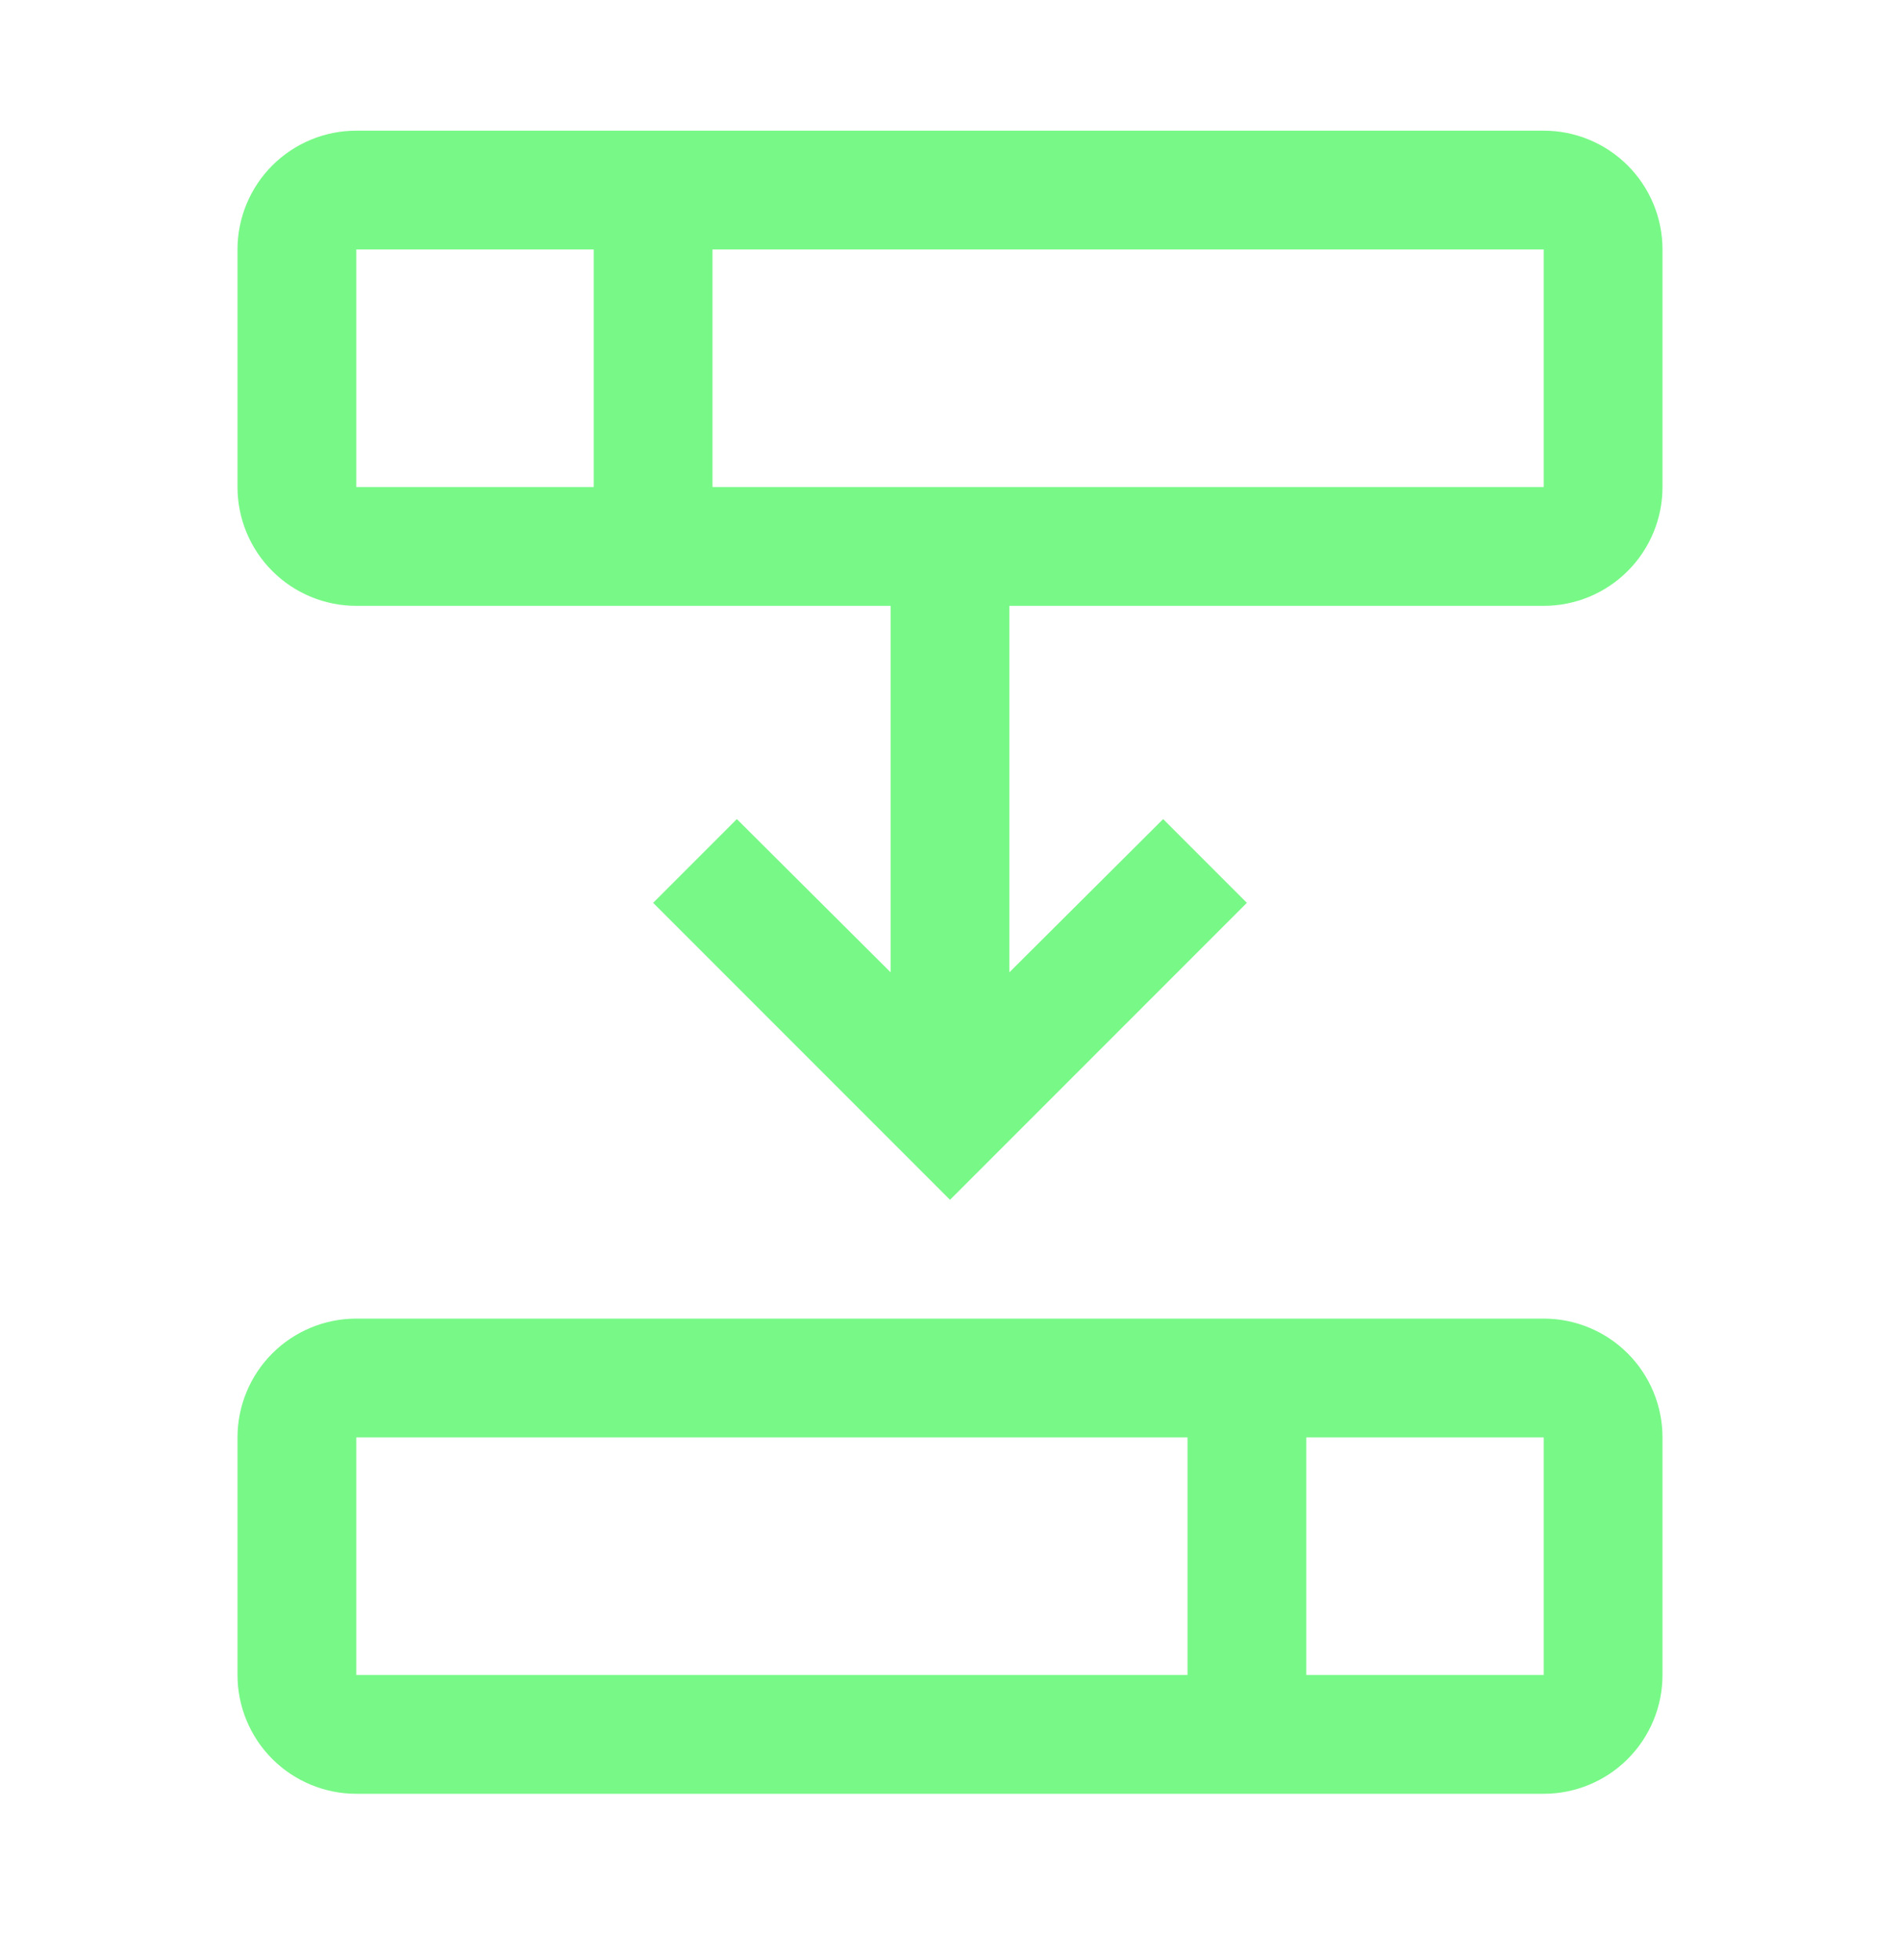 <svg width="32" height="33" viewBox="0 0 32 33" fill="none" xmlns="http://www.w3.org/2000/svg">
<g clip-path="url(#clip0_2245_2092)">
<path d="M26 2.2H6C5.47 2.2 4.961 2.411 4.586 2.786C4.211 3.161 4 3.67 4 4.2V8.2C4 8.731 4.211 9.239 4.586 9.614C4.961 9.989 5.47 10.2 6 10.2H15V16.37L12.41 13.79L11 15.2L16 20.2L21 15.2L19.59 13.79L17 16.37V10.2H26C26.53 10.2 27.039 9.989 27.414 9.614C27.789 9.239 28 8.731 28 8.2V4.2C28 3.67 27.789 3.161 27.414 2.786C27.039 2.411 26.53 2.2 26 2.2ZM6 4.2H10V8.2H6V4.2ZM26 8.2H12V4.2H26V8.2Z" fill="#78F887"/>
<path d="M26 22.2H6C5.47 22.2 4.961 22.411 4.586 22.786C4.211 23.161 4 23.67 4 24.2V28.2C4 28.731 4.211 29.239 4.586 29.614C4.961 29.989 5.47 30.2 6 30.2H26C26.53 30.2 27.039 29.989 27.414 29.614C27.789 29.239 28 28.731 28 28.2V24.2C28 23.67 27.789 23.161 27.414 22.786C27.039 22.411 26.53 22.2 26 22.2ZM6 24.2H20V28.2H6V24.2ZM26 28.2H22V24.2H26V28.2Z" fill="#78F887"/>
</g>
<defs>
<clipPath id="clip0_2245_2092">
<rect width="32" height="32" fill="white" transform="translate(0 0.2)"/>
</clipPath>
</defs>
</svg>
